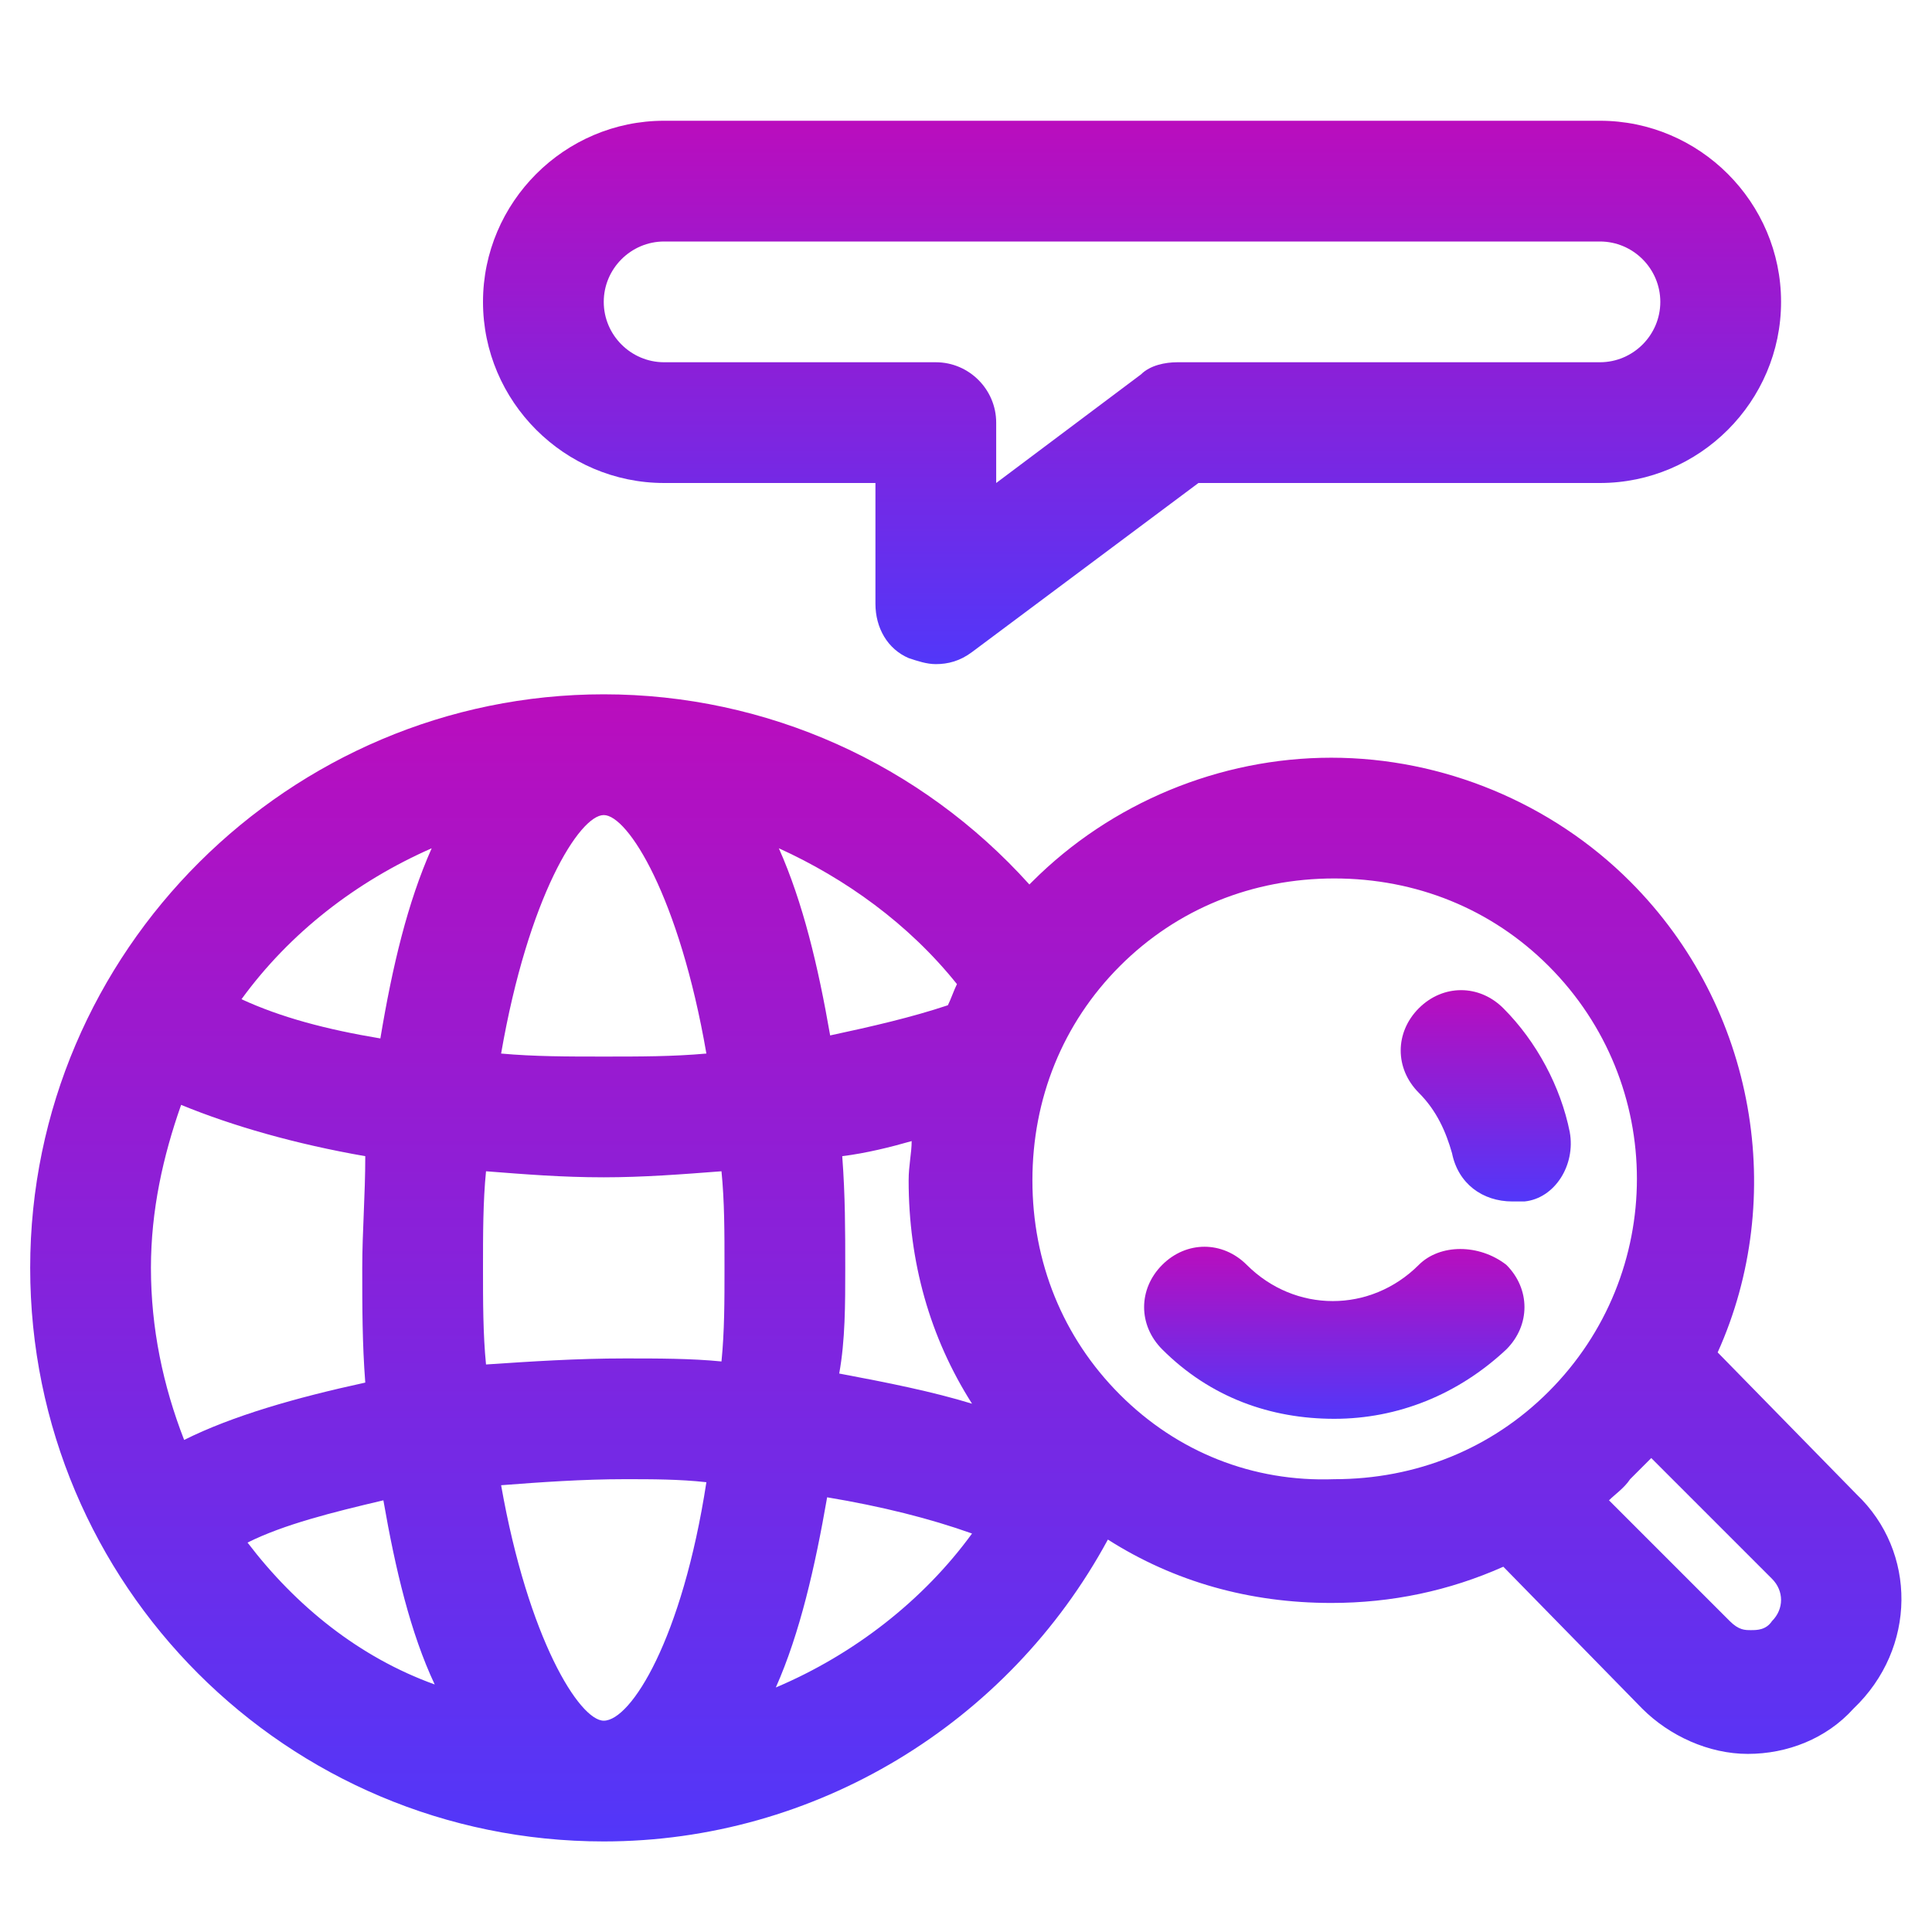 <svg width="64" height="64" viewBox="0 0 64 64" fill="none" xmlns="http://www.w3.org/2000/svg">
<path d="M22 16H29V20C29 20.8 29.4 21.5 30.1 21.8C30.4 21.9 30.7 22 31 22C31.4 22 31.8 21.9 32.2 21.6L39.7 16H53C56.3 16 59 13.3 59 10C59 6.7 56.3 4 53 4H22C18.7 4 16 6.7 16 10C16 13.3 18.7 16 22 16ZM22 8H53C54.1 8 55 8.9 55 10C55 11.1 54.1 12 53 12H39C38.6 12 38.1 12.1 37.8 12.4L33 16V14C33 12.9 32.1 12 31 12H22C20.9 12 20 11.1 20 10C20 8.9 20.9 8 22 8Z" fill="url(#paint0_linear_205_73)"/>
<path d="M47 41.9C45.4 43.5 42.9 43.5 41.3 41.9C40.5 41.1 39.3 41.1 38.5 41.9C37.7 42.7 37.7 43.9 38.5 44.7C40.1 46.3 42.1 47 44.2 47C46.3 47 48.3 46.2 49.9 44.7C50.7 43.9 50.7 42.7 49.9 41.9C49 41.2 47.7 41.2 47 41.9Z" fill="url(#paint1_linear_205_73)"/>
<path d="M52 37.5C51.7 36 50.9 34.5 49.8 33.4C49 32.6 47.8 32.6 47 33.4C46.2 34.2 46.2 35.4 47 36.2C47.6 36.8 47.9 37.5 48.1 38.2C48.3 39.2 49.1 39.8 50.1 39.8C50.2 39.8 50.4 39.8 50.5 39.8C51.5 39.7 52.2 38.6 52 37.5Z" fill="url(#paint2_linear_205_73)"/>
<path d="M61.5 49.5L56.9 44.8C59.2 39.7 58.2 33.4 54 29.2C51.4 26.6 47.8 25.1 44.1 25.1C40.4 25.1 36.8 26.6 34.2 29.2L34.1 29.3C30.5 25.3 25.4 23 20 23C9.6 23 1 31.5 1 42C1 52.5 9.5 61 20 61C27 61 33.4 57.1 36.7 51C38.9 52.4 41.4 53.1 44.1 53.1C46.1 53.1 48 52.7 49.8 51.9L54.4 56.6C55.3 57.5 56.6 58.1 57.9 58.1C59.2 58.1 60.5 57.6 61.4 56.6C63.5 54.6 63.5 51.4 61.5 49.5ZM20 57C19.2 57 17.5 54.3 16.6 49.2C17.9 49.1 19.3 49 20.7 49C21.6 49 22.5 49 23.4 49.1C22.6 54.3 20.9 57 20 57ZM20.7 45C19.1 45 17.6 45.1 16.1 45.2C16 44.2 16 43.1 16 42C16 40.9 16 39.8 16.1 38.8C17.4 38.9 18.6 39 20 39C21.3 39 22.6 38.9 23.9 38.8C24 39.8 24 40.8 24 42C24 43.1 24 44.1 23.9 45.1C22.9 45 21.8 45 20.7 45ZM5 42C5 40.1 5.4 38.3 6 36.6C7.7 37.3 9.8 37.9 12.1 38.3C12.1 39.6 12 40.8 12 42C12 43.3 12 44.5 12.1 45.8C9.8 46.3 7.7 46.9 6.1 47.7C5.4 45.9 5 44 5 42ZM20 27C20.8 27 22.5 29.7 23.4 34.9C22.3 35 21.2 35 20 35C18.8 35 17.7 35 16.6 34.9C17.5 29.7 19.2 27 20 27ZM27.9 38.3C28.7 38.2 29.5 38 30.2 37.8C30.2 38.2 30.1 38.6 30.1 39.1C30.1 41.8 30.8 44.3 32.2 46.5C30.9 46.1 29.4 45.8 27.8 45.5C28 44.4 28 43.2 28 42C28 40.8 28 39.6 27.9 38.3ZM31.7 32.6C31.6 32.8 31.5 33.1 31.4 33.3C30.2 33.7 28.9 34 27.5 34.3C27.1 32 26.6 29.9 25.8 28.1C28 29.1 30.1 30.6 31.7 32.6ZM14.3 28.1C13.5 29.9 13 32 12.6 34.4C10.8 34.1 9.3 33.7 8 33.1C9.6 30.9 11.8 29.2 14.3 28.1ZM8.2 51.1C9.4 50.5 11 50.1 12.7 49.7C13.1 52 13.6 54.1 14.4 55.8C11.9 54.9 9.8 53.2 8.2 51.1ZM25.7 55.9C26.5 54.1 27 51.9 27.4 49.6C29.2 49.9 30.8 50.3 32.2 50.8C30.6 53 28.3 54.8 25.7 55.9ZM37.1 46.2C35.2 44.3 34.2 41.8 34.2 39.1C34.2 36.4 35.2 33.9 37.1 32C39 30.1 41.5 29.1 44.2 29.1C46.9 29.1 49.4 30.1 51.3 32C55.2 35.9 55.2 42.2 51.3 46.1C49.4 48 46.9 49 44.2 49C41.5 49.1 39 48.1 37.1 46.2ZM58.7 53.7C58.5 54 58.2 54 58 54C57.8 54 57.6 54 57.3 53.7L53.3 49.7C53.5 49.5 53.8 49.3 54 49C54.2 48.8 54.5 48.5 54.7 48.3L58.7 52.3C59.1 52.7 59.1 53.3 58.7 53.7Z" fill="url(#paint3_linear_205_73)"/>
<defs>
<linearGradient id="paint0_linear_205_73" x1="37.5" y1="4" x2="37.5" y2="22" gradientUnits="userSpaceOnUse">
<stop stop-color="#BA0DBD"/>
<stop offset="1" stop-color="#5237F9"/>
</linearGradient>
<linearGradient id="paint1_linear_205_73" x1="44.2" y1="41.3" x2="44.2" y2="47" gradientUnits="userSpaceOnUse">
<stop stop-color="#BA0DBD"/>
<stop offset="1" stop-color="#5237F9"/>
</linearGradient>
<linearGradient id="paint2_linear_205_73" x1="49.217" y1="32.8" x2="49.217" y2="39.8" gradientUnits="userSpaceOnUse">
<stop stop-color="#BA0DBD"/>
<stop offset="1" stop-color="#5237F9"/>
</linearGradient>
<linearGradient id="paint3_linear_205_73" x1="31.994" y1="23" x2="31.994" y2="61" gradientUnits="userSpaceOnUse">
<stop stop-color="#BA0DBD"/>
<stop offset="1" stop-color="#5237F9"/>
</linearGradient>
</defs>
</svg>
